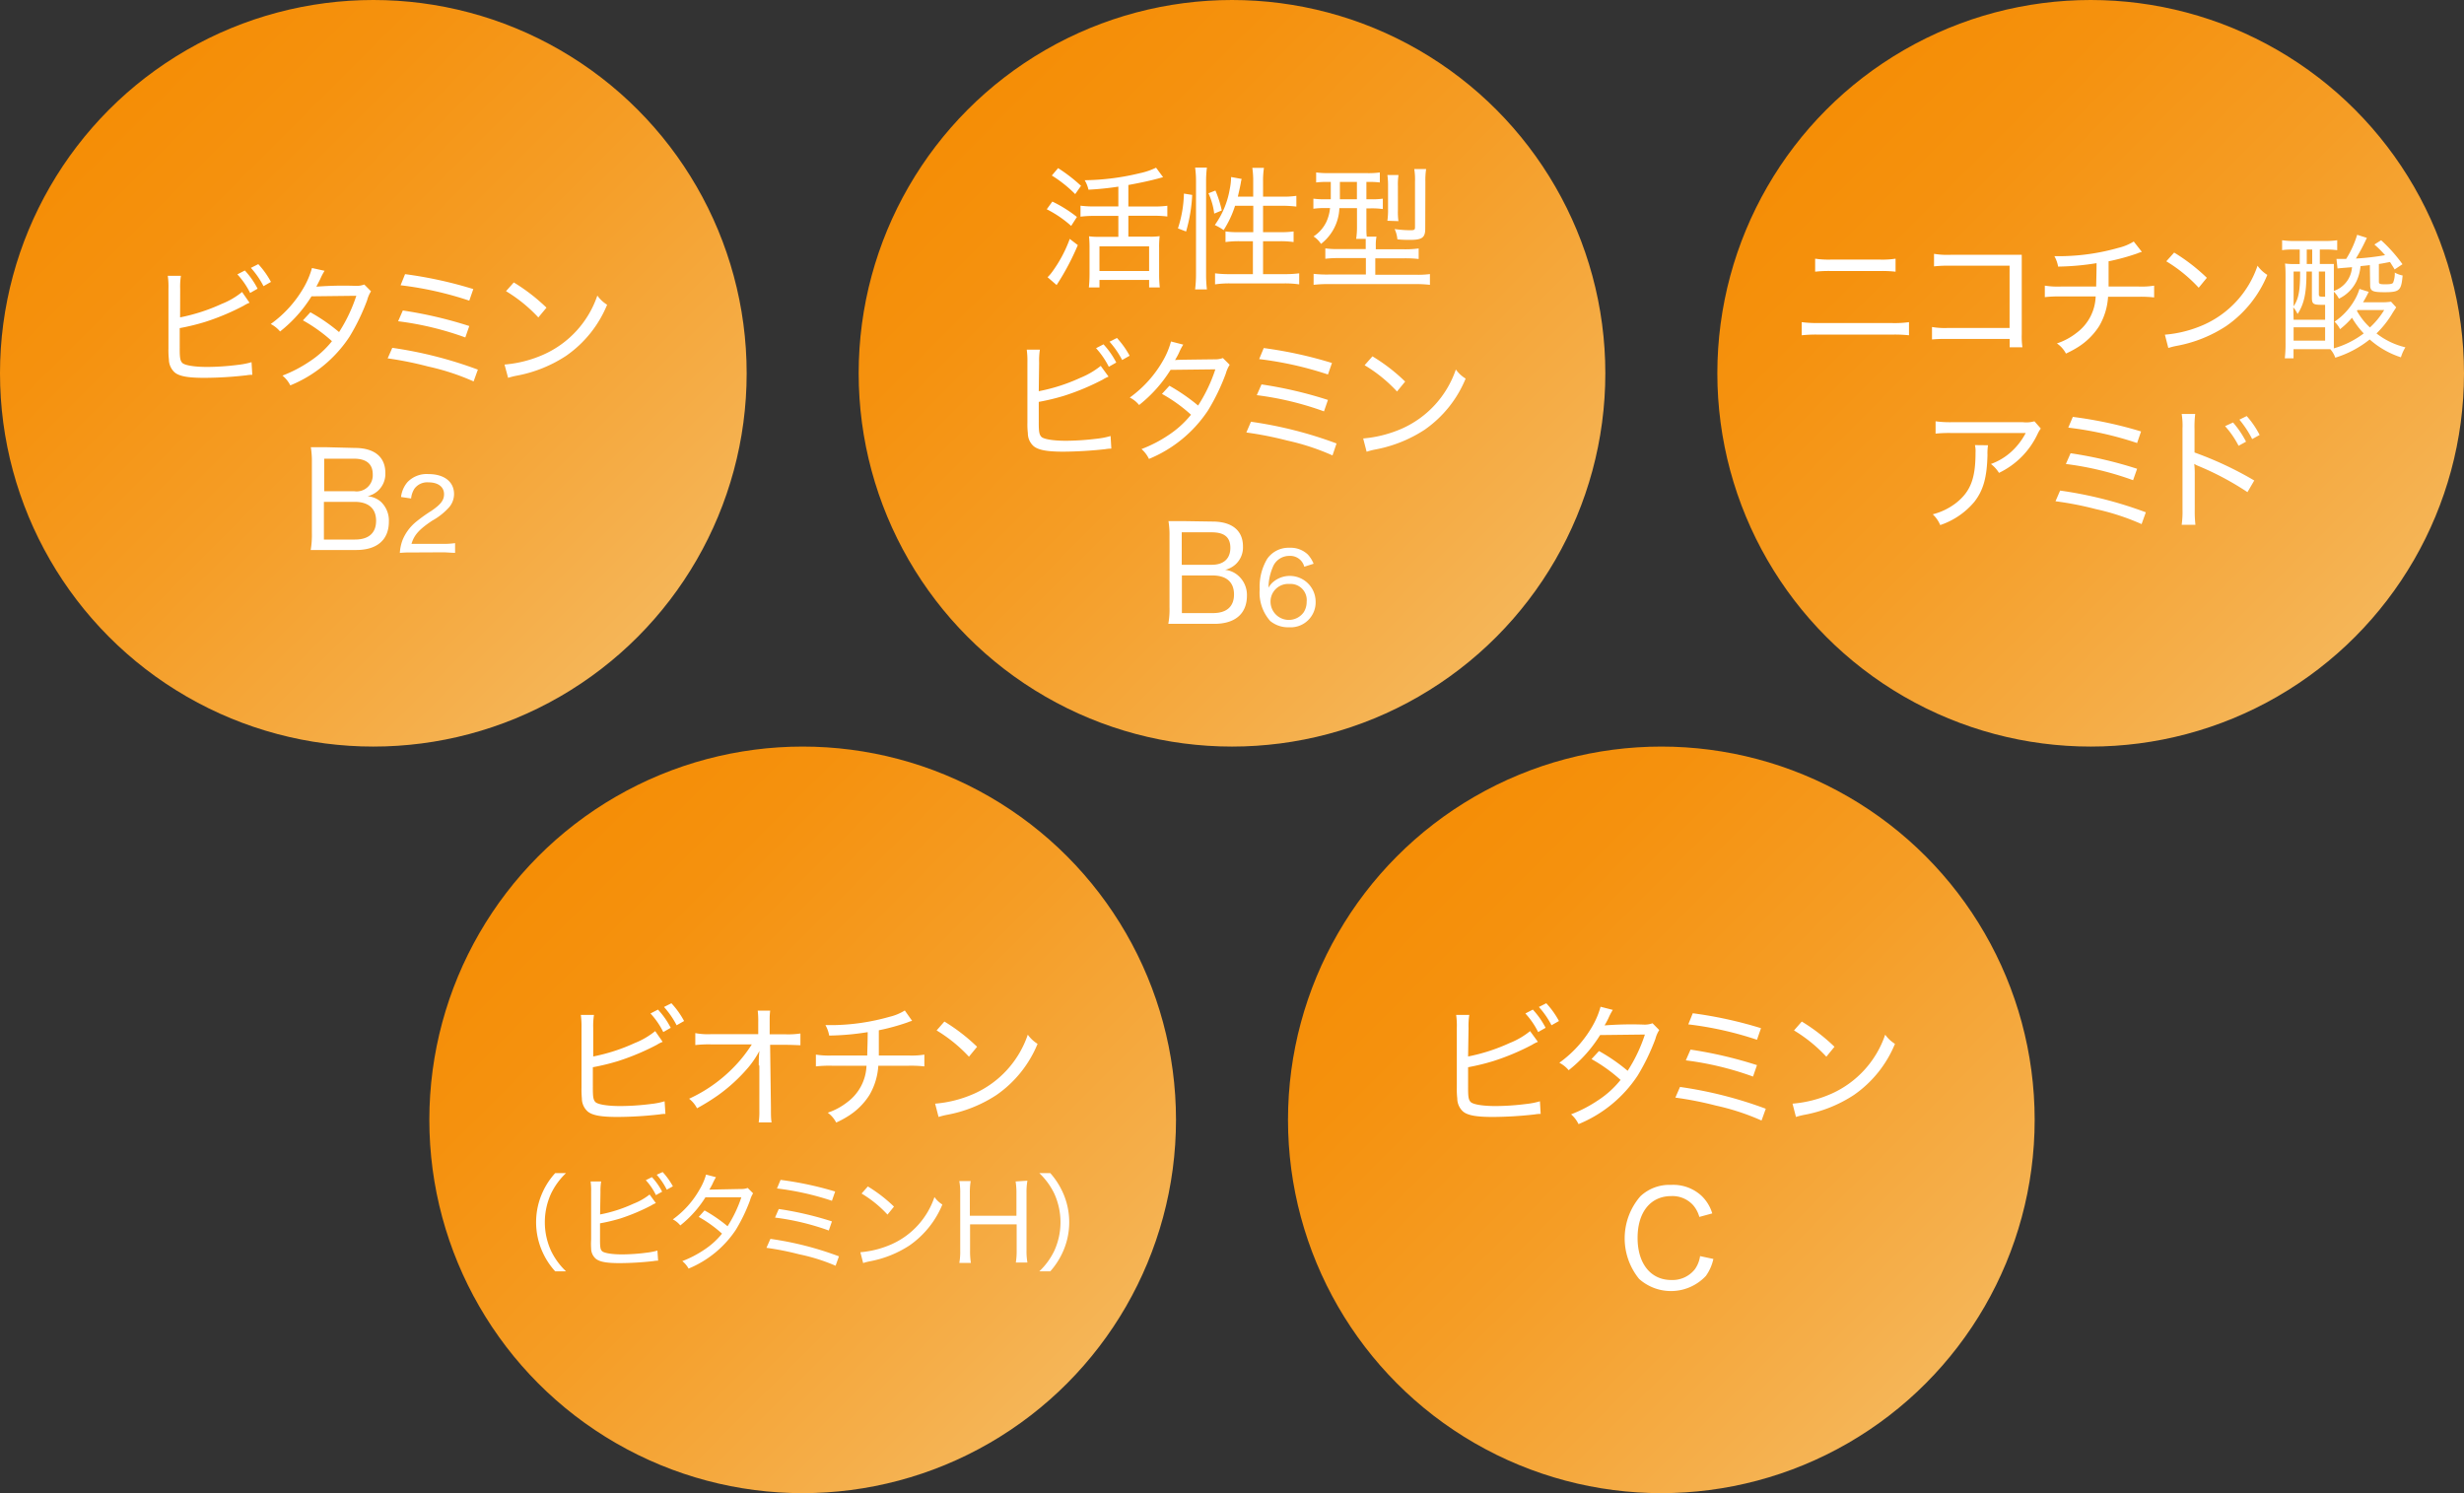 <svg xmlns="http://www.w3.org/2000/svg" xmlns:xlink="http://www.w3.org/1999/xlink" viewBox="0 0 330 200"><rect x="0" y="0" width="330" height="200" fill="#333333" stroke="none"/><defs><linearGradient id="a" x1="14.64" y1="14.64" x2="85.36" y2="85.36" gradientUnits="userSpaceOnUse"><stop offset="0" stop-color="#ff9203"/><stop offset=".19" stop-color="#ff960c"/><stop offset=".5" stop-color="#ffa224"/><stop offset=".88" stop-color="#ffb54c"/><stop offset="1" stop-color="#ffbc59"/></linearGradient><linearGradient id="b" x1="72.14" y1="114.64" x2="142.86" y2="185.36" xlink:href="#a"/><linearGradient id="c" x1="187.14" y1="114.64" x2="257.86" y2="185.36" xlink:href="#a"/><linearGradient id="d" x1="129.64" y1="14.64" x2="200.36" y2="85.36" xlink:href="#a"/><linearGradient id="e" x1="244.64" y1="14.64" x2="315.36" y2="85.36" xlink:href="#a"/></defs><circle cx="50" cy="50" r="50" opacity=".95" fill="url(#a)"/><path d="M24.12 42.51a24.72 24.72 0 0 0 5.56-1.8 10.19 10.19 0 0 0 2.74-1.6l1 1.44a4.25 4.25 0 0 0-.77.39 31.9 31.9 0 0 1-5.15 2.17 29.77 29.77 0 0 1-3.43.84v2.5a.34.34 0 0 1 0 .11v.19c0 1.2.07 1.59.36 1.87s1.43.53 3.34.53a33.64 33.64 0 0 0 4.1-.28 10.11 10.11 0 0 0 1.82-.36l.1 1.69a4.5 4.5 0 0 0-.78.07 51.67 51.67 0 0 1-5.63.34c-2.21 0-3.38-.21-4-.74a2.38 2.38 0 0 1-.76-1.73 10.8 10.8 0 0 1-.06-1.46v-8a10.25 10.25 0 0 0-.09-1.74h1.76a9.74 9.74 0 0 0-.1 1.76zm8.67-6.28a10.83 10.83 0 0 1 1.71 2.44l-1 .57a10.47 10.47 0 0 0-1.71-2.49zm1.8-.85a11.45 11.45 0 0 1 1.7 2.38l-1 .57a11.36 11.36 0 0 0-1.69-2.45zM43.47 36.27a8.42 8.42 0 0 0-.59 1.13l-.51 1a45.73 45.73 0 0 1 5.24-.11 3 3 0 0 0 1.18-.18l.9.91a4 4 0 0 0-.51 1.17 28.44 28.44 0 0 1-2.37 4.91 17.34 17.34 0 0 1-7.93 6.52 4 4 0 0 0-1.05-1.31 17.9 17.9 0 0 0 3.63-1.89 12.74 12.74 0 0 0 3-2.72 21 21 0 0 0-3.89-2.79l1-1.08a24.23 24.23 0 0 1 3.84 2.65 20.93 20.93 0 0 0 2.31-4.86l-6 .07a18.2 18.2 0 0 1-4.21 4.71 4.06 4.06 0 0 0-1.25-1 15.59 15.59 0 0 0 4.52-5.06 11.12 11.12 0 0 0 1-2.44zM52.54 46.59a55.11 55.11 0 0 1 11.46 2.92l-.57 1.58a31.32 31.32 0 0 0-6.1-2 46.64 46.64 0 0 0-5.41-1.09zm1.41-5a55.69 55.69 0 0 1 8.9 2.08l-.53 1.53a41.28 41.28 0 0 0-9-2.17zm.3-4.87a55.78 55.78 0 0 1 9.14 2l-.54 1.55a46 46 0 0 0-9.2-2.06zM67.57 48.83a16.14 16.14 0 0 0 5.21-1.33 13.34 13.34 0 0 0 7.22-7.91 4.62 4.62 0 0 0 1.31 1.23 15.46 15.46 0 0 1-5.49 6.84 18 18 0 0 1-6.67 2.67 10.13 10.13 0 0 0-1.1.28zm1.24-11a25 25 0 0 1 4.38 3.38l-1.09 1.31a20 20 0 0 0-4.33-3.52zM47.52 60c2.62 0 4.09 1.2 4.09 3.35a3.08 3.08 0 0 1-1 2.4 3.28 3.28 0 0 1-1.38.72 3.09 3.09 0 0 1 1.77.73 3.46 3.46 0 0 1 1.08 2.68c0 2.42-1.58 3.79-4.37 3.79h-6.1a11.63 11.63 0 0 0 .16-2.24v-9.53a12 12 0 0 0-.14-2h2zm-.08 5.8a2.16 2.16 0 0 0 2.48-2.28c0-1.36-.85-2.08-2.5-2.08h-4v4.36zm-4.06 6.47h4.16c1.83 0 2.83-.87 2.83-2.51s-1-2.54-2.88-2.54h-4.11zM55.1 74a13.33 13.33 0 0 0-1.55.06 5.83 5.83 0 0 1 .37-1.74 6.2 6.2 0 0 1 1.76-2.39 20.41 20.41 0 0 1 2.09-1.5c1.26-.86 1.7-1.43 1.7-2.23 0-1-.81-1.59-2.08-1.59a2.13 2.13 0 0 0-1.88.84 2.94 2.94 0 0 0-.45 1.32l-1.35-.2a3.72 3.72 0 0 1 .87-2 3.56 3.56 0 0 1 2.8-1.07c2.08 0 3.43 1 3.43 2.68a2.73 2.73 0 0 1-.63 1.73 8.56 8.56 0 0 1-2.28 1.82c-1.76 1.17-2.44 1.93-2.79 3.12h4.12a11.61 11.61 0 0 0 1.72-.1v1.3c-.57 0-1-.07-1.74-.07z" fill="#fff"/><circle cx="107.5" cy="150" r="50" opacity=".95" fill="url(#b)"/><path d="M79.45 141.51a24.72 24.72 0 0 0 5.56-1.8 10.36 10.36 0 0 0 2.74-1.6l1 1.44a4 4 0 0 0-.77.39 32.29 32.29 0 0 1-5.15 2.17 29.77 29.77 0 0 1-3.43.84v2.5a.34.34 0 0 1 0 .11v.19c0 1.2.07 1.59.35 1.87s1.44.53 3.34.53a33.66 33.66 0 0 0 4.11-.28 9.83 9.83 0 0 0 1.81-.36l.11 1.69a4.5 4.5 0 0 0-.78.07 51.7 51.7 0 0 1-5.64.34c-2.2 0-3.37-.21-4-.74a2.35 2.35 0 0 1-.77-1.73 13.84 13.84 0 0 1-.05-1.46v-8a11.43 11.43 0 0 0-.09-1.74h1.76a9.74 9.74 0 0 0-.1 1.76zm8.67-6.28a10.83 10.83 0 0 1 1.71 2.44l-1 .57a10.47 10.47 0 0 0-1.71-2.49zm1.8-.85a11.45 11.45 0 0 1 1.7 2.38l-1 .57a11.72 11.72 0 0 0-1.69-2.45zM101.62 142.7c0-.52 0-1.19.09-1.94a12.57 12.57 0 0 1-1.51 2.24 22.59 22.59 0 0 1-4 3.68 29.09 29.09 0 0 1-2.85 1.77 3.81 3.81 0 0 0-1.06-1.28 19.91 19.91 0 0 0 5.9-4.14 18.57 18.57 0 0 0 2.5-3.14h-5.47a16.5 16.5 0 0 0-2.1.09v-1.6a9.05 9.05 0 0 0 2.13.14h6.3v-1.56a11.39 11.39 0 0 0-.07-1.59h1.67a8.51 8.51 0 0 0-.07 1.09v2.08h2.12a10.93 10.93 0 0 0 2-.11v1.57c-.45 0-1.07-.05-1.94-.05h-2.12l.11 8.39c0 1 0 1.49.09 2h-1.73a9.39 9.39 0 0 0 .09-1.56v-6.06zM122.16 136.74a3.32 3.32 0 0 0-.6.2 29.3 29.3 0 0 1-3.86 1.06v3.38h4a10.66 10.66 0 0 0 2.1-.12v1.58a15.76 15.76 0 0 0-2.08-.09h-4.09a8.8 8.8 0 0 1-1.18 3.91 9 9 0 0 1-2.86 2.84 12.17 12.17 0 0 1-1.6.86 3.81 3.81 0 0 0-1.13-1.32 8.69 8.69 0 0 0 2.63-1.42 6.36 6.36 0 0 0 2.56-4.87h-4.64a16 16 0 0 0-2.14.09v-1.58a11.19 11.19 0 0 0 2.15.12h4.73c0-.67.06-1.74.06-3.13a35.26 35.26 0 0 1-5.16.46 4.32 4.32 0 0 0-.5-1.4h1.07a29.21 29.21 0 0 0 7.5-1.11 6.9 6.9 0 0 0 2.06-.85zM125.24 147.83a16.14 16.14 0 0 0 5.21-1.33 13.34 13.34 0 0 0 7.2-7.91 4.62 4.62 0 0 0 1.31 1.23 15.46 15.46 0 0 1-5.49 6.84 18 18 0 0 1-6.67 2.67 10.13 10.13 0 0 0-1.1.28zm1.24-11a25 25 0 0 1 4.38 3.38l-1.09 1.33a20 20 0 0 0-4.33-3.52zM74.36 170.29a9.69 9.69 0 0 1-1.65-2.48 9.69 9.69 0 0 1 0-8.2 9.69 9.69 0 0 1 1.65-2.48h1.45a9.37 9.37 0 0 0-2 2.73 9.24 9.24 0 0 0 0 7.7 9.37 9.37 0 0 0 2 2.73zM80.37 162.67a19.1 19.1 0 0 0 4.45-1.43 8.38 8.38 0 0 0 2.18-1.24l.84 1.15a3.49 3.49 0 0 0-.61.31 26.63 26.63 0 0 1-4.12 1.74 23.84 23.84 0 0 1-2.75.66v2a.37.37 0 0 1 0 .08v.16c0 1 .06 1.27.28 1.49s1.16.43 2.68.43a25.77 25.77 0 0 0 3.28-.23 8.65 8.65 0 0 0 1.45-.28l.09 1.35a3.38 3.38 0 0 0-.63.06 42.8 42.8 0 0 1-4.51.27c-1.76 0-2.7-.17-3.22-.6a1.85 1.85 0 0 1-.61-1.38 9 9 0 0 1 0-1.17v-6.4a8.69 8.69 0 0 0-.07-1.39h1.41a7.92 7.92 0 0 0-.09 1.41zm6.94-5a8.7 8.7 0 0 1 1.37 1.95l-.83.46a8.21 8.21 0 0 0-1.36-2zm1.44-.68a9.76 9.76 0 0 1 1.37 1.91l-.82.45a9.23 9.23 0 0 0-1.35-2zM95.89 157.68a7 7 0 0 0-.47.91q-.24.47-.42.75c.22 0 .22 0 4.2-.08a2.48 2.48 0 0 0 .94-.14l.72.72a3.55 3.55 0 0 0-.41.94 22.84 22.84 0 0 1-1.89 3.93 14 14 0 0 1-6.34 5.21 3.41 3.41 0 0 0-.84-1 14.33 14.33 0 0 0 2.9-1.5 10.32 10.32 0 0 0 2.42-2.18 16.92 16.92 0 0 0-3.12-2.24l.78-.87a19.71 19.71 0 0 1 3.08 2.12 17.14 17.14 0 0 0 1.85-3.88h-4.81a14.77 14.77 0 0 1-3.37 3.77 3 3 0 0 0-1-.81 12.46 12.46 0 0 0 3.61-4.05 8 8 0 0 0 .84-1.95zM103.18 165.94a43.34 43.34 0 0 1 9.18 2.34l-.45 1.26a25.11 25.11 0 0 0-4.91-1.54 37.29 37.29 0 0 0-4.35-.86zm1.12-4a44.37 44.37 0 0 1 7.12 1.66l-.42 1.22a33.34 33.34 0 0 0-7.2-1.73zm.24-3.9a44.59 44.59 0 0 1 7.31 1.56l-.43 1.24a36.76 36.76 0 0 0-7.36-1.65zM115.23 167.73a13 13 0 0 0 4.16-1.06 10.62 10.62 0 0 0 5.76-6.33 3.64 3.64 0 0 0 1.06 1 12.44 12.44 0 0 1-4.4 5.48 14.55 14.55 0 0 1-5.33 2.13 7.17 7.17 0 0 0-.88.23zm1-8.81a19.71 19.71 0 0 1 3.5 2.7l-.87 1.07a15.4 15.4 0 0 0-3.47-2.82zM137.6 158.15a8.79 8.79 0 0 0-.12 1.64v7.66a8.88 8.88 0 0 0 .12 1.66h-1.55a9.78 9.78 0 0 0 .11-1.66v-3.45h-6.24v3.5a9.7 9.7 0 0 0 .11 1.66h-1.55a8.42 8.42 0 0 0 .12-1.66v-7.64a8.75 8.75 0 0 0-.12-1.66h1.52a9.92 9.92 0 0 0-.11 1.64v3h6.24v-2.93a9.78 9.78 0 0 0-.11-1.66zM139.19 170.29a9.37 9.37 0 0 0 2-2.73 9.24 9.24 0 0 0 0-7.7 9.37 9.37 0 0 0-2-2.73h1.47a10.11 10.11 0 0 1 1.63 2.48 9.69 9.69 0 0 1 0 8.2 10.11 10.11 0 0 1-1.63 2.48z" fill="#fff"/><circle cx="222.5" cy="150" r="50" opacity=".95" fill="url(#c)"/><path d="M196.62 141.51a24.72 24.72 0 0 0 5.56-1.8 10.19 10.19 0 0 0 2.74-1.6l1.05 1.44a4.25 4.25 0 0 0-.77.39 31.9 31.9 0 0 1-5.15 2.17 29.77 29.77 0 0 1-3.43.84v2.5a.34.34 0 0 1 0 .11v.19c0 1.2.07 1.59.36 1.87s1.43.53 3.34.53a33.64 33.64 0 0 0 4.1-.28 10.11 10.11 0 0 0 1.82-.36l.1 1.69a4.5 4.5 0 0 0-.78.07 51.67 51.67 0 0 1-5.63.34c-2.21 0-3.38-.21-4-.74a2.38 2.38 0 0 1-.76-1.73 10.8 10.8 0 0 1-.06-1.46v-8a10.25 10.25 0 0 0-.09-1.74h1.76a9.74 9.74 0 0 0-.1 1.76zm8.67-6.28a10.83 10.83 0 0 1 1.71 2.44l-1 .57a10.47 10.47 0 0 0-1.71-2.49zm1.8-.85a11.45 11.45 0 0 1 1.7 2.38l-1 .57a11.36 11.36 0 0 0-1.69-2.45zM216 135.27a8.42 8.42 0 0 0-.59 1.13c-.19.39-.37.7-.51.95a45.73 45.73 0 0 1 5.24-.11 3 3 0 0 0 1.18-.18l.9.91a4 4 0 0 0-.51 1.17 28.44 28.44 0 0 1-2.37 4.91 17.34 17.34 0 0 1-7.93 6.52 4 4 0 0 0-1-1.31 17.9 17.9 0 0 0 3.63-1.89 12.74 12.74 0 0 0 3-2.72 21 21 0 0 0-3.89-2.79l1-1.08a24.23 24.23 0 0 1 3.84 2.65 20.93 20.93 0 0 0 2.31-4.86l-6 .07a18.2 18.2 0 0 1-4.21 4.71 4.06 4.06 0 0 0-1.25-1 15.59 15.59 0 0 0 4.52-5.06 11.12 11.12 0 0 0 1-2.44zM225 145.59a55.11 55.11 0 0 1 11.49 2.92l-.57 1.58a31.32 31.32 0 0 0-6.1-2 46.64 46.64 0 0 0-5.44-1.07zm1.41-5a55.69 55.69 0 0 1 8.9 2.08l-.53 1.53a41.28 41.28 0 0 0-9-2.17zm.3-4.87a55.78 55.78 0 0 1 9.14 2l-.54 1.55a46 46 0 0 0-9.2-2.06zM240.07 147.83a16.14 16.14 0 0 0 5.21-1.33 13.34 13.34 0 0 0 7.2-7.91 4.62 4.62 0 0 0 1.31 1.23 15.46 15.46 0 0 1-5.49 6.84 18 18 0 0 1-6.67 2.67 10.13 10.13 0 0 0-1.1.28zm1.24-11a25 25 0 0 1 4.38 3.38l-1.09 1.33a20 20 0 0 0-4.33-3.52zM227.59 163a4.07 4.07 0 0 0-.82-1.56 3.73 3.73 0 0 0-2.93-1.23c-2.79 0-4.52 2.15-4.52 5.6s1.76 5.64 4.52 5.64a3.82 3.82 0 0 0 3.16-1.45 4 4 0 0 0 .69-1.75l1.78.38a6.18 6.18 0 0 1-1 2.27 6.41 6.41 0 0 1-8.94.41 8.6 8.6 0 0 1 .16-11.07 5.66 5.66 0 0 1 4.12-1.53 5.58 5.58 0 0 1 4.07 1.46 5.4 5.4 0 0 1 1.44 2.36z" fill="#fff"/><circle cx="165" cy="50" r="50" opacity=".95" fill="url(#d)"/><path d="M140.94 27a17.41 17.41 0 0 1 3.29 2.06l-.77 1.2a15 15 0 0 0-3.27-2.23zm3.41 5.83a33.24 33.24 0 0 1-2.84 5.35l-1.21-1.05a5.29 5.29 0 0 0 .57-.65 17.8 17.8 0 0 0 2.4-4.48zm-2.64-10.31a21.56 21.56 0 0 1 3.07 2.37l-.78 1.11a17.21 17.21 0 0 0-3.13-2.49zm8.07 2.48a40 40 0 0 1-4 .41 4.45 4.45 0 0 0-.51-1.27 32.94 32.94 0 0 0 7.38-.94 9.46 9.46 0 0 0 2.18-.74l.94 1.27-.65.18c-1 .27-2.21.54-4 .87v2.88h3.38a12.77 12.77 0 0 0 1.84-.1v1.44a13.64 13.64 0 0 0-1.84-.1h-3.38v2.8h2.82a8.06 8.06 0 0 0 1.37-.07 13 13 0 0 0-.07 1.62v3.5a15.42 15.42 0 0 0 .09 1.75h-1.43v-1h-6.65v1h-1.42a16.64 16.64 0 0 0 .09-1.76v-3.54a14.33 14.33 0 0 0-.07-1.55 8.16 8.16 0 0 0 1.33.07h2.6v-2.8h-3.22a14.21 14.21 0 0 0-1.85.1v-1.47a12.9 12.9 0 0 0 1.83.1h3.24zm-2.53 11.3h6.65v-3.3h-6.65zM157.76 30.59a16.09 16.09 0 0 0 .8-4.66l1.11.18a21.13 21.13 0 0 1-.82 4.9zm2.3 8.17a16.94 16.94 0 0 0 .12-2.09v-12.39a12.77 12.77 0 0 0-.12-1.83h1.58a14.17 14.17 0 0 0-.11 1.83v12.48a16.58 16.58 0 0 0 .11 2zm2.56-10.15a9.33 9.33 0 0 0-.77-2.72l.93-.37a14.77 14.77 0 0 1 .85 2.67zm2.79-1.05a13.49 13.49 0 0 1-1.53 3.26 8.57 8.57 0 0 0-1.18-.68 11.56 11.56 0 0 0 2-4.81 8.59 8.59 0 0 0 .18-1.62l1.42.26a2.18 2.18 0 0 0-.11.47c-.07.41-.27 1.33-.41 1.9h2.06v-2.05a11.54 11.54 0 0 0-.12-1.81h1.56a11.06 11.06 0 0 0-.12 1.81v2.05h2.6a11.46 11.46 0 0 0 1.86-.11v1.44a16.3 16.3 0 0 0-1.86-.11h-2.6v3.54h2.26a12.53 12.53 0 0 0 1.83-.1v1.42a12.89 12.89 0 0 0-1.85-.11h-2.24v4.41h2.84a15.14 15.14 0 0 0 2-.11v1.48a13 13 0 0 0-2-.13h-7.27a13 13 0 0 0-2 .13v-1.48a15.14 15.14 0 0 0 2 .11h3.07v-4.41h-1.8a13.51 13.51 0 0 0-1.87.11v-1.42a11.34 11.34 0 0 0 1.72.1h2v-3.54zM177.9 24.37a11.72 11.72 0 0 0-1.63.07v-1.34a12.55 12.55 0 0 0 1.77.09h5a11.47 11.47 0 0 0 1.76-.09v1.34a11.41 11.41 0 0 0-1.6-.07h-.2v2.32h.52a10.36 10.36 0 0 0 1.68-.08v1.39a10.62 10.62 0 0 0-1.65-.09h-.55v2.37c0 .64 0 1 .05 1.42h1.3a6.11 6.11 0 0 0-.09 1.28v.41h3.74a13.13 13.13 0 0 0 2-.11v1.41a15.32 15.32 0 0 0-2-.09h-3.81v2.2h5.32a12.76 12.76 0 0 0 2-.09v1.44a17.63 17.63 0 0 0-2.08-.1h-11.43a17.45 17.45 0 0 0-2.07.1v-1.47a15.59 15.59 0 0 0 2 .09h5v-2.2h-3.43a15.49 15.49 0 0 0-2 .09v-1.39a12 12 0 0 0 1.87.09h3.54v-1.36h-1.28a11.34 11.34 0 0 0 .11-1.74v-2.38h-2.36a6.33 6.33 0 0 1-2.46 4.79 3.39 3.39 0 0 0-1-1 4.81 4.81 0 0 0 1.74-2 5.74 5.74 0 0 0 .47-1.8h-.56a10.9 10.9 0 0 0-1.67.09v-1.35a11.53 11.53 0 0 0 1.71.08h.62v-2.32zm1.55 0v2.32h2.28v-2.32zm6.36 5.2a10.44 10.44 0 0 0 .09-1.57v-3a10.53 10.53 0 0 0-.09-1.56h1.49a8.45 8.45 0 0 0-.08 1.51v3.2a9.22 9.22 0 0 0 .07 1.47zm5.07 1.07c0 1.17-.41 1.49-2 1.49-.54 0-1.07 0-1.73-.07a4.06 4.06 0 0 0-.37-1.38 15.81 15.81 0 0 0 2.11.16c.54 0 .62-.07.62-.41v-6.12a8.76 8.76 0 0 0-.1-1.67h1.59a10.29 10.29 0 0 0-.1 1.74zM139.12 52.4a24.17 24.17 0 0 0 5.56-1.79 10.94 10.94 0 0 0 2.74-1.6l1.05 1.44a4 4 0 0 0-.77.39 32.29 32.29 0 0 1-5.15 2.16 29.94 29.94 0 0 1-3.43.83v2.51a.3.3 0 0 1 0 .1v.2c0 1.19.07 1.58.35 1.87s1.44.53 3.35.53a35.76 35.76 0 0 0 4.1-.28 10.11 10.11 0 0 0 1.82-.36l.1 1.69a4.5 4.5 0 0 0-.78.07 54.34 54.34 0 0 1-5.64.34c-2.2 0-3.37-.22-4-.75a2.3 2.3 0 0 1-.76-1.72 10.9 10.9 0 0 1-.06-1.46v-8a11.26 11.26 0 0 0-.09-1.74h1.76a9.74 9.74 0 0 0-.1 1.76zm8.67-6.28a11.06 11.06 0 0 1 1.71 2.44l-1 .57a10.89 10.89 0 0 0-1.71-2.49zm1.8-.85a11.72 11.72 0 0 1 1.7 2.38l-1 .57a12.27 12.27 0 0 0-1.69-2.45zM158.47 46.16a8.14 8.14 0 0 0-.59 1.14c-.19.39-.37.69-.51.94.26-.05.26-.05 5.24-.11a3.15 3.15 0 0 0 1.17-.17l.91.9a4.46 4.46 0 0 0-.52 1.18 28 28 0 0 1-2.36 4.9 17.42 17.42 0 0 1-7.93 6.53 4.12 4.12 0 0 0-1-1.32 17.65 17.65 0 0 0 3.63-1.88 13.18 13.18 0 0 0 3-2.72 20.55 20.55 0 0 0-3.89-2.79l1-1.09a25.63 25.63 0 0 1 3.84 2.65 20.86 20.86 0 0 0 2.31-4.85l-6 .07a18.36 18.36 0 0 1-4.21 4.71 3.79 3.79 0 0 0-1.25-1 15.62 15.62 0 0 0 4.52-5.07 10.73 10.73 0 0 0 1-2.44zM167.54 56.49a54.48 54.48 0 0 1 11.46 2.91l-.54 1.6a31.55 31.55 0 0 0-6.1-2 46.64 46.64 0 0 0-5.44-1.07zm1.41-5a55.69 55.69 0 0 1 8.9 2.08l-.53 1.53a41.52 41.52 0 0 0-9-2.17zm.3-4.87a56.09 56.09 0 0 1 9.14 2l-.54 1.54a46.75 46.75 0 0 0-9.21-2.06zM182.57 58.73a16.4 16.4 0 0 0 5.21-1.33 13.37 13.37 0 0 0 7.2-7.91 4.45 4.45 0 0 0 1.31 1.22 15.5 15.5 0 0 1-5.49 6.85 18.16 18.16 0 0 1-6.67 2.66 9.29 9.29 0 0 0-1.1.29zm1.24-11a24.06 24.06 0 0 1 4.38 3.38l-1.09 1.33a19.5 19.5 0 0 0-4.34-3.52zM162.38 69.86c2.61 0 4.09 1.19 4.09 3.34a3.08 3.08 0 0 1-1 2.4 3.22 3.22 0 0 1-1.39.73 3.12 3.12 0 0 1 1.74.76 3.44 3.44 0 0 1 1.18 2.69c0 2.42-1.58 3.78-4.37 3.78h-6.16a10.82 10.82 0 0 0 .16-2.24v-9.52a11.11 11.11 0 0 0-.14-2h2zm-.09 5.79c1.58 0 2.49-.81 2.49-2.27s-.85-2.08-2.51-2.08h-4v4.35zm-4 6.47h4.16c1.83 0 2.82-.87 2.82-2.5s-1-2.54-2.88-2.54h-4.1zM174.68 75.91a1.94 1.94 0 0 0-2-1.45 2.36 2.36 0 0 0-2.23 1.54 7 7 0 0 0-.56 2.72 2.69 2.69 0 0 1 .7-.83 3.46 3.46 0 0 1 5.61 2.64 3.35 3.35 0 0 1-3.57 3.49 3.74 3.74 0 0 1-2.52-.85 5.7 5.7 0 0 1-1.4-4.24 7.24 7.24 0 0 1 1-4.07 3.48 3.48 0 0 1 3-1.49 3.33 3.33 0 0 1 2.42.88 4 4 0 0 1 .8 1.26zm-4.52 4.69a2.45 2.45 0 0 0 4.45 1.4 2.61 2.61 0 0 0 .39-1.4 2.16 2.16 0 0 0-2.3-2.38 2.36 2.36 0 0 0-2.54 2.38z" fill="#fff"/><circle cx="280" cy="50" r="50" opacity=".95" fill="url(#e)"/><path d="M241.3 43.15a16.28 16.28 0 0 0 2.3.12h9.74a13.75 13.75 0 0 0 2.33-.12v1.76a17.91 17.91 0 0 0-2.31-.09h-9.78a17.58 17.58 0 0 0-2.28.09zm1.8-8.5a12.35 12.35 0 0 0 2.17.12h6.47a11.65 11.65 0 0 0 2.13-.12v1.74a16.48 16.48 0 0 0-2.11-.09h-6.51a16.69 16.69 0 0 0-2.15.09zM260.83 45.4a19 19 0 0 0-2.08.07v-1.67a10 10 0 0 0 2.1.13h8.29v-8.34h-7.93a16.91 16.91 0 0 0-2.19.09v-1.68a10.78 10.78 0 0 0 2.21.13h9.54v10.63a10.31 10.31 0 0 0 .09 1.76h-1.71v-1.12zM286.86 33.74a3.32 3.32 0 0 0-.6.2 29.3 29.3 0 0 1-3.86 1.06v3.38h4a10.66 10.66 0 0 0 2.1-.12v1.58a15.76 15.76 0 0 0-2.08-.09h-4.09a8.8 8.8 0 0 1-1.18 3.91 9.12 9.12 0 0 1-2.86 2.84 13.63 13.63 0 0 1-1.6.86 3.73 3.73 0 0 0-1.21-1.36 8.63 8.63 0 0 0 2.64-1.42 6.32 6.32 0 0 0 2.55-4.87h-4.67a16 16 0 0 0-2.14.09v-1.54a11.13 11.13 0 0 0 2.15.12h4.73c0-.67.05-1.74.05-3.13a34.94 34.94 0 0 1-5.15.46 4.32 4.32 0 0 0-.5-1.4h1.07a29.27 29.27 0 0 0 7.5-1.11 6.9 6.9 0 0 0 2.06-.85zM289.94 44.83a16.14 16.14 0 0 0 5.21-1.33 13.34 13.34 0 0 0 7.2-7.91 4.49 4.49 0 0 0 1.31 1.23 15.46 15.46 0 0 1-5.49 6.84 18 18 0 0 1-6.67 2.67 9.55 9.55 0 0 0-1.1.28zm1.24-11a25 25 0 0 1 4.38 3.38l-1.09 1.33a19.78 19.78 0 0 0-4.34-3.54zM320.92 41.17l-.46.71a13 13 0 0 1-2.18 2.78 10 10 0 0 0 3.87 1.86 5.92 5.92 0 0 0-.6 1.34 11.77 11.77 0 0 1-4.18-2.39 13.92 13.92 0 0 1-4.61 2.44 3.35 3.35 0 0 0-.67-1.14h-4.92v1.23h-1.17a16.85 16.85 0 0 0 .1-2.11v-8.59c0-.8 0-1.37-.07-2a10.21 10.21 0 0 0 1.44.07h.53v-1.95h-.6c-.67 0-1.23 0-1.76.09v-1.33a12 12 0 0 0 1.76.1h3.91a11.83 11.83 0 0 0 1.71-.1v1.33a12.22 12.22 0 0 0-1.69-.09h-.64v1.94h1.88v11.3a12.19 12.19 0 0 0 4-2 11.06 11.06 0 0 1-1.57-2.1 10.87 10.87 0 0 1-1.6 1.53 3.47 3.47 0 0 0-.74-1 8.71 8.71 0 0 0 2.61-2.77 7 7 0 0 0 .73-1.62l1.24.39a15.85 15.85 0 0 1-.76 1.4h2.52a8 8 0 0 0 1.23-.08zm-13.74 1.66h4.22v-2h-.4c-1.21 0-1.37-.11-1.37-1v-3.46h-.73v.25c0 2.63-.32 4.13-1.19 5.44a3.79 3.79 0 0 0-.57-.89zm0-1.8c.66-1 .86-2 .87-4.43v-.23h-.87zm0 4.6h4.22v-1.79h-4.22zm1.76-10.27h.73v-1.94h-.73zm1.62 4c0 .34.05.38.57.38a1.66 1.66 0 0 0 .27 0v-3.37h-.84zm6.83-3.85c-.52.07-.95.1-1.25.14a6 6 0 0 1-.53 2 5 5 0 0 1-2.35 2.35 1.14 1.14 0 0 1-.12-.19 4.18 4.18 0 0 0-.64-.82 3.6 3.6 0 0 0 2.5-3.2c-1.49.12-1.49.12-1.94.17l-.14-1.28h1.3a13.23 13.23 0 0 0 1.47-3.23l1.3.41a24.82 24.82 0 0 1-1.47 2.77 32.81 32.81 0 0 0 3.91-.45 14.24 14.24 0 0 0-1.43-1.43l.9-.57a20 20 0 0 1 2.86 3.21l-1.05.7c-.28-.48-.39-.62-.62-1-.83.16-1 .2-1.49.27v2.36c0 .3.12.36.85.36s1-.07 1.07-.25a3.36 3.36 0 0 0 .21-1.32 3.45 3.45 0 0 0 1.05.39c-.18 2-.39 2.24-2.42 2.24-1.65 0-1.93-.16-1.93-1zm-1.73 6.13a8.89 8.89 0 0 0 1.74 2.22 10.62 10.62 0 0 0 1.91-2.33h-3.58zM266.25 59.64a7.41 7.41 0 0 0-.07 1.3c-.07 3-.55 4.73-1.76 6.28a10.18 10.18 0 0 1-4.57 3.11 4.18 4.18 0 0 0-1-1.44 8.55 8.55 0 0 0 3.2-1.58c1.87-1.52 2.53-3.24 2.53-6.69a3.52 3.52 0 0 0-.08-1zm7.07-2.24a4.36 4.36 0 0 0-.44.75 10.88 10.88 0 0 1-5.16 5.19 4.41 4.41 0 0 0-1.08-1.19 8.14 8.14 0 0 0 2.76-1.67 9 9 0 0 0 1.9-2.48h-9.89a18.32 18.32 0 0 0-2.18.08v-1.65a14 14 0 0 0 2.22.12h9.46a4.07 4.07 0 0 0 1.56-.12zM275.91 65.71a54.55 54.55 0 0 1 11.48 2.91l-.57 1.58a31.77 31.77 0 0 0-6.1-2 44.33 44.33 0 0 0-5.43-1.06zm1.4-5a55.79 55.79 0 0 1 8.91 2.08l-.54 1.53a41.28 41.28 0 0 0-9-2.17zm.3-4.87a55.56 55.56 0 0 1 9.14 1.95l-.53 1.55a46 46 0 0 0-9.22-2.06zM292.19 70.29a12.3 12.3 0 0 0 .11-2.06v-10.83a9.77 9.77 0 0 0-.11-1.95h1.81a14.23 14.23 0 0 0-.09 2v3.16a47 47 0 0 1 8 3.75l-.91 1.56a38.49 38.49 0 0 0-6.54-3.49 3.27 3.27 0 0 1-.59-.3 11.23 11.23 0 0 1 .07 1.46v4.64a16 16 0 0 0 .09 2.06zm6.88-13.7a13 13 0 0 1 1.74 2.57l-1 .55a12.34 12.34 0 0 0-1.81-2.63zm1.83-.86a12 12 0 0 1 1.73 2.53l-1 .55a13.73 13.73 0 0 0-1.71-2.6z" fill="#fff"/></svg>